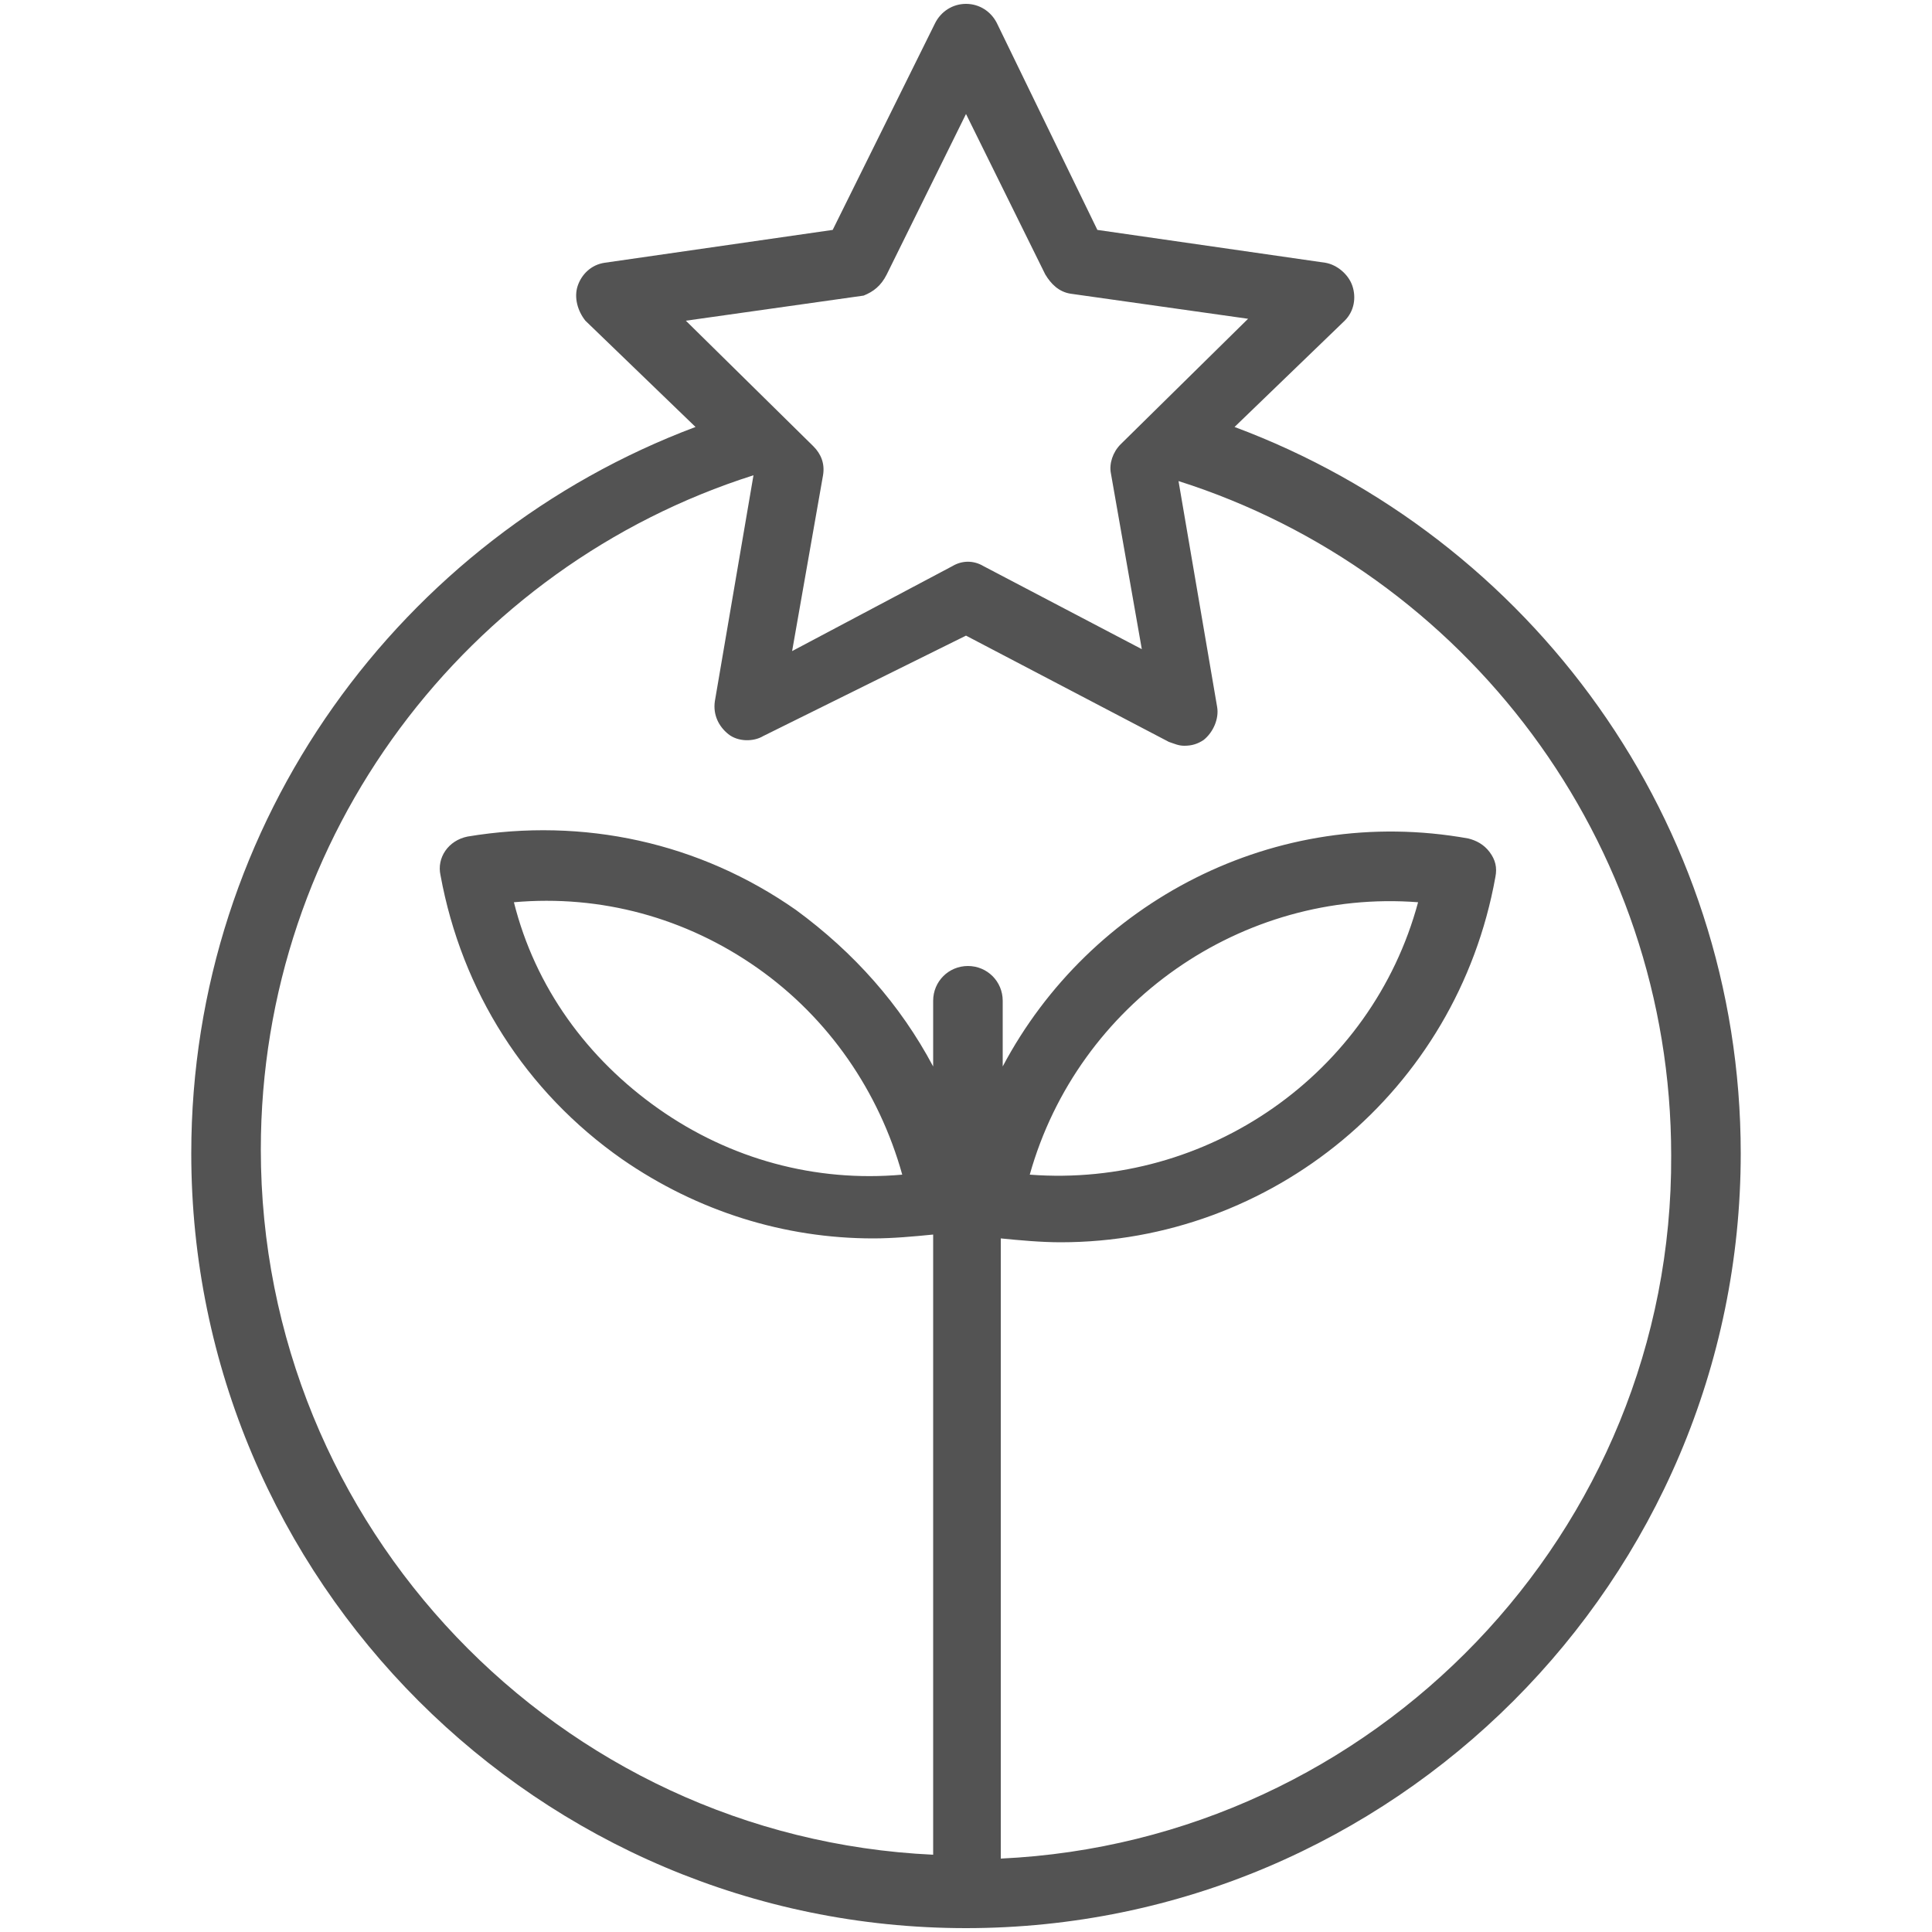 <?xml version="1.0" encoding="utf-8"?>
<!-- Generator: Adobe Illustrator 28.1.0, SVG Export Plug-In . SVG Version: 6.00 Build 0)  -->
<svg version="1.1" xmlns="http://www.w3.org/2000/svg" xmlns:xlink="http://www.w3.org/1999/xlink" x="0px" y="0px"
	 viewBox="0 0 100 100" style="enable-background:new 0 0 100 100;" xml:space="preserve">
<style type="text/css">
	.st0{display:none;}
	.st1{display:inline;}
	.st2{clip-path:url(#SVGID_00000061435137294778685490000006399919396273349267_);}
	.st3{fill:none;stroke:#535353;stroke-width:0.5;stroke-linecap:round;stroke-linejoin:round;stroke-miterlimit:10;}
	.st4{fill:none;stroke:#535353;stroke-width:3.5;stroke-linecap:round;stroke-linejoin:round;stroke-miterlimit:10;}
	.st5{fill:#535353;}
	.st6{display:inline;fill:none;stroke:#535353;stroke-width:3.5;stroke-linecap:round;stroke-linejoin:round;stroke-miterlimit:10;}
	.st7{fill:#FFFFFF;stroke:#535353;stroke-width:3.5;stroke-linecap:round;stroke-linejoin:round;stroke-miterlimit:10;}
</style>
<g id="arbres_à_planter" class="st0">
	<g class="st1">
		<defs>
			<rect id="SVGID_1_" x="15.2" y="12.6" width="69.7" height="85.3"/>
		</defs>
		<clipPath id="SVGID_00000142135853015877490430000016327370049257094841_">
			<use xlink:href="#SVGID_1_"  style="overflow:visible;"/>
		</clipPath>
		<g style="clip-path:url(#SVGID_00000142135853015877490430000016327370049257094841_);">
			<line class="st3" x1="83.1" y1="-59.2" x2="16.3" y2="7.6"/>
			<line class="st3" x1="83.1" y1="-50.7" x2="16.3" y2="16.2"/>
			<line class="st3" x1="83.1" y1="-42.1" x2="16.3" y2="24.7"/>
			<line class="st3" x1="83.1" y1="-33.6" x2="16.3" y2="33.2"/>
			<line class="st3" x1="83.1" y1="-25.1" x2="16.3" y2="41.8"/>
			<line class="st3" x1="83.1" y1="-16.5" x2="16.3" y2="50.3"/>
			<line class="st3" x1="83.1" y1="-8" x2="16.3" y2="58.9"/>
			<line class="st3" x1="83.1" y1="0.5" x2="16.3" y2="67.4"/>
			<line class="st3" x1="83.1" y1="9.1" x2="16.3" y2="75.9"/>
			<line class="st3" x1="83.1" y1="17.6" x2="16.3" y2="84.5"/>
			<line class="st3" x1="83.1" y1="26.1" x2="16.3" y2="93"/>
			<line class="st3" x1="83.1" y1="34.7" x2="16.3" y2="101.5"/>
			<line class="st3" x1="83.1" y1="43.2" x2="16.3" y2="110.1"/>
			<line class="st3" x1="83.1" y1="51.8" x2="16.3" y2="118.6"/>
			<line class="st3" x1="83.1" y1="60.3" x2="16.3" y2="127.1"/>
			<line class="st3" x1="83.1" y1="68.8" x2="16.3" y2="135.7"/>
			<line class="st3" x1="83.1" y1="77.4" x2="16.3" y2="144.2"/>
			<line class="st3" x1="83.1" y1="85.9" x2="16.3" y2="152.7"/>
			<line class="st3" x1="83.1" y1="94.4" x2="16.3" y2="161.3"/>
			<line class="st3" x1="16.3" y1="-59.2" x2="83.1" y2="7.6"/>
			<line class="st3" x1="16.3" y1="-50.7" x2="83.1" y2="16.2"/>
			<line class="st3" x1="16.3" y1="-42.1" x2="83.1" y2="24.7"/>
			<line class="st3" x1="16.3" y1="-33.6" x2="83.1" y2="33.2"/>
			<line class="st3" x1="16.3" y1="-25.1" x2="83.1" y2="41.8"/>
			<line class="st3" x1="16.3" y1="-16.5" x2="83.1" y2="50.3"/>
			<line class="st3" x1="16.3" y1="-8" x2="83.1" y2="58.9"/>
			<line class="st3" x1="16.3" y1="0.5" x2="83.1" y2="67.4"/>
			<line class="st3" x1="16.3" y1="9.1" x2="83.1" y2="75.9"/>
			<line class="st3" x1="16.3" y1="17.6" x2="83.1" y2="84.5"/>
			<line class="st3" x1="16.3" y1="26.1" x2="83.1" y2="93"/>
			<line class="st3" x1="16.3" y1="34.7" x2="83.1" y2="101.5"/>
			<line class="st3" x1="16.3" y1="43.2" x2="83.1" y2="110.1"/>
			<line class="st3" x1="16.3" y1="51.8" x2="83.1" y2="118.6"/>
			<line class="st3" x1="16.3" y1="60.3" x2="83.1" y2="127.1"/>
			<line class="st3" x1="16.3" y1="68.8" x2="83.1" y2="135.7"/>
			<line class="st3" x1="16.3" y1="77.4" x2="83.1" y2="144.2"/>
			<line class="st3" x1="16.3" y1="85.9" x2="83.1" y2="152.7"/>
			<line class="st3" x1="16.3" y1="94.4" x2="83.1" y2="161.3"/>
		</g>
	</g>
	<g class="st1">
		<line class="st4" x1="50" y1="98" x2="50" y2="67.6"/>
		<path class="st4" d="M50,30.6c-6.2,6.2-6.2,16.2,0,22.4l0,0C56.2,46.9,56.2,36.8,50,30.6L50,30.6z"/>
		<path class="st4" d="M69.4,47.4c0,8.7-7.1,15.8-15.8,15.8l0,0C53.5,54.5,60.6,47.4,69.4,47.4L69.4,47.4z"/>
		<path class="st4" d="M30.6,47.4c0,8.7,7.1,15.8,15.8,15.8l0,0C46.5,54.5,39.4,47.4,30.6,47.4L30.6,47.4z"/>
	</g>
	<g class="st1">
		<line class="st4" x1="15.7" y1="98" x2="15.7" y2="2"/>
		<line class="st4" x1="84.3" y1="2" x2="84.3" y2="98"/>
	</g>
</g>
<g id="arbes_déjà_financés">
	<g>
		<path class="st5" d="M63.9,22.1l5.7-5.5c0.5-0.5,0.6-1.2,0.4-1.8c-0.2-0.6-0.8-1.1-1.4-1.2l-11.8-1.7L51.6,1.2
			c-0.3-0.6-0.9-1-1.6-1s-1.3,0.4-1.6,1l-5.3,10.7l-11.8,1.7c-0.7,0.1-1.2,0.6-1.4,1.2c-0.2,0.6,0,1.3,0.4,1.8l5.7,5.5
			C20.8,27.8,9.9,42.5,9.9,59.7c0,22.1,18,40.1,40.1,40.1c22.1,0,40.1-18,40.1-40.1C90.1,42.5,79.2,27.8,63.9,22.1z M45.9,14.2
			L50,5.9l4.1,8.3c0.3,0.5,0.7,0.9,1.3,1l9.2,1.3L58,23c-0.4,0.4-0.6,1-0.5,1.5l1.6,9.1l-8.2-4.3c-0.5-0.3-1.1-0.3-1.6,0L41,33.7
			l1.6-9.1c0.1-0.6-0.1-1.1-0.5-1.5l-6.6-6.5l9.2-1.3C45.2,15.1,45.6,14.8,45.9,14.2z M51.8,96.2V64.1c1,0.1,2.1,0.2,3.1,0.2
			c10.9,0,20.5-7.8,22.5-18.9c0.1-0.5,0-0.9-0.3-1.3c-0.3-0.4-0.7-0.6-1.1-0.7c-10-1.8-19.6,3.3-24.1,11.8v-3.4c0-1-0.8-1.8-1.8-1.8
			s-1.8,0.8-1.8,1.8v3.4c-1.7-3.2-4.1-5.9-7.1-8.1c-5-3.5-11-4.8-17-3.8c-1,0.2-1.6,1.1-1.4,2c1.1,6,4.4,11.2,9.4,14.7
			c3.9,2.7,8.4,4.1,13,4.1c1,0,2.1-0.1,3.1-0.2v32.1c-19.4-0.9-34.8-17-34.8-36.5c0-16.3,10.7-30.2,25.5-34.9l0,0l-2,11.7
			c-0.1,0.7,0.2,1.3,0.7,1.7c0.5,0.4,1.3,0.4,1.8,0.1L50,32.9l10.5,5.5c0.3,0.1,0.5,0.2,0.8,0.2c0.4,0,0.7-0.1,1-0.3
			c0.5-0.4,0.8-1.1,0.7-1.7l-2-11.7l0,0c14.8,4.7,25.5,18.6,25.5,34.9C86.6,79.3,71.1,95.3,51.8,96.2z M53.3,60.8
			c2.5-8.9,11-14.8,20.1-14.1C71,55.6,62.5,61.5,53.3,60.8z M46.7,60.8c-4.5,0.4-8.9-0.8-12.6-3.4c-3.7-2.6-6.4-6.3-7.5-10.7
			c4.5-0.4,8.9,0.8,12.6,3.4C42.9,52.7,45.5,56.5,46.7,60.8z"/>
	</g>
</g>
<g id="CO2_séquestré" class="st0">
	<g class="st1">
		<path class="st5" d="M88.4,27.6c-1.6-9.4-9.7-16.4-19.4-16.4c-2,0-3.9,0.3-5.8,0.9C58,8.1,51.5,5.8,44.9,5.8
			c-12.7,0-23.9,7.9-28,19.9C7.2,27.8,0.3,36.3,0.3,46.3c0,11.7,9.5,21.2,21.2,21.2h16.5v20.7L35.8,86c-0.7-0.7-1.8-0.7-2.5,0
			s-0.7,1.8,0,2.5l5.2,5.2c0.3,0.3,0.8,0.5,1.2,0.5s0.9-0.2,1.2-0.5l5.2-5.2c0.7-0.7,0.7-1.8,0-2.5c-0.7-0.7-1.8-0.7-2.5,0l-2.2,2.2
			V65.7c0-1-0.8-1.8-1.8-1.8H21.5c-9.7,0-17.7-7.9-17.7-17.7c0-8.6,6.2-15.9,14.7-17.4c0.7-0.1,1.2-0.6,1.4-1.2
			c3.4-11,13.5-18.4,25-18.4c6.2,0,12.2,2.2,16.9,6.2c0.5,0.4,1.1,0.5,1.7,0.3c1.8-0.7,3.7-1,5.6-1c8.2,0,15.1,6.1,16,14.2
			c0.1,0.6,0.4,1.1,1,1.4c6.1,2.9,10.1,9.2,10.1,15.9c0,9.7-7.9,17.7-17.7,17.7H62c-1,0-1.8,0.8-1.8,1.8v22.5L58,86
			c-0.7-0.7-1.8-0.7-2.5,0s-0.7,1.8,0,2.5l5.2,5.2c0.3,0.3,0.8,0.5,1.2,0.5s0.9-0.2,1.2-0.5l5.2-5.2c0.7-0.7,0.7-1.8,0-2.5
			s-1.8-0.7-2.5,0l-2.2,2.2V67.5h14.8c11.7,0,21.2-9.5,21.2-21.2C99.7,38.5,95.3,31.3,88.4,27.6z"/>
		<path class="st5" d="M40.7,35.3c1.7,0,2-0.8,2-1.4v-0.2c0-5.1-3.6-8.6-8.9-8.6c-5.3,0-8.9,3.7-8.9,8.9v10.1c0,5.3,3.7,8.9,8.9,8.9
			c5.3,0,8.9-3.5,8.9-8.6v-0.2c0-0.6-0.4-1.4-2-1.4s-2,0.8-2,1.4v0.1c0,3.2-1.9,5.1-4.9,5.1c-3,0-4.9-2.1-4.9-5.5v-9.9
			c0-3.3,1.9-5.5,4.9-5.5c3,0,4.9,1.9,4.9,5.1v0.2C38.6,34.5,39,35.3,40.7,35.3z"/>
		<path class="st5" d="M65.3,44.1V34c0-5.2-3.7-8.9-8.9-8.9c-5.3,0-8.9,3.7-8.9,8.9v10.1c0,5.2,3.7,8.9,8.9,8.9
			C61.6,53,65.3,49.4,65.3,44.1z M51.4,44V34c0-3.3,1.9-5.4,4.9-5.4s4.9,2.1,4.9,5.4v10c0,3.3-1.9,5.4-4.9,5.4S51.4,47.3,51.4,44z"
			/>
		<path class="st5" d="M76,50.5c2.8-1.1,4.2-3,4.2-5.9V44c0-2.6-1.7-5.2-5.7-5.2c-3.5,0-5.3,2.5-5.3,4.9v0.4c0,0.5,0.2,1.3,1.7,1.3
			c1.5,0,1.7-0.9,1.7-1.3v-0.2c0-1.2,0.8-2.1,2-2.1c1.4,0,2.3,0.9,2.3,2.3v0.6c0,1.6-0.7,2.3-3,3.3c-3.2,1.3-4.4,2.8-4.4,5.7v1.9
			c0,0.8,0.4,1.3,1.2,1.3h8.3c0.5,0,1.1-0.3,1.1-1.6c0-0.9-0.4-1.5-1.1-1.5h-6v-0.3C72.9,52.4,73.1,51.6,76,50.5z"/>
	</g>
</g>
<g id="Type_de_plantation" class="st0">
	<g class="st1">
		<path class="st5" d="M94.2,82.7h-7.5v-19c7.3-1.4,12.8-11.8,12.8-24.9c0-14-6.4-25.1-14.6-25.1c-8.2,0-14.6,11-14.6,25.1
			c0,13,5.5,23.4,12.8,24.9v19H67.1v-2.7c1.4-2.8,4.4-4.6,6.8-5.1c0.9-0.2,1.5-1.2,1.3-2.1c-0.2-0.9-1.2-1.5-2.1-1.3
			c-1.8,0.4-4.1,1.4-6,3.1v-8.4c1-1.3,3-4.4,3-9.7c0-6.5-3-13.9-3.2-14.2c-0.3-0.7-0.9-1.1-1.6-1.1s-1.3,0.4-1.6,1.1
			c-0.1,0.3-3.2,7.7-3.2,14.2c0,5.3,2,8.5,3,9.7v3.2c-1.9-1.6-4.1-2.7-5.9-3.1c-0.9-0.2-1.9,0.4-2.1,1.3c-0.2,0.9,0.4,1.9,1.3,2.1
			c2.4,0.6,5.3,2.4,6.8,5.1v7.9H51.9c1.5-2.5,4.3-4.1,6.5-4.6c0.9-0.2,1.5-1.2,1.3-2.1c-0.2-0.9-1.2-1.5-2.1-1.3
			c-1.8,0.4-4.1,1.4-6,3.1V66.2c1-1.3,3-4.4,3-9.7c0-6.5-3-13.9-3.2-14.2c-0.3-0.7-0.9-1.1-1.6-1.1s-1.3,0.4-1.6,1.1
			c-0.1,0.3-3.2,7.7-3.2,14.2c0,5.3,2,8.5,3,9.7v5.3c-1.9-1.6-4.1-2.7-5.9-3.1c-0.9-0.2-1.9,0.4-2.1,1.3c-0.2,0.9,0.4,1.9,1.3,2.1
			c2.4,0.6,5.3,2.4,6.8,5.1v5.8h-12V72.4c1.4-2.8,4.4-4.6,6.8-5.1c0.9-0.2,1.5-1.2,1.3-2.1c-0.2-0.9-1.2-1.5-2.1-1.3
			c-1.8,0.4-4.1,1.4-6,3.1v-0.7c1-1.3,3-4.4,3-9.7c0-6.5-3-13.9-3.2-14.2c-0.3-0.7-0.9-1.1-1.6-1.1s-1.3,0.4-1.6,1.1
			c-0.1,0.3-3.2,7.7-3.2,14.2c0,5.3,2,8.5,3,9.7V73c-1.9-1.6-4.1-2.7-5.9-3.1c-0.9-0.2-1.9,0.4-2.1,1.3c-0.2,0.9,0.4,1.9,1.3,2.1
			c2.4,0.6,5.3,2.4,6.8,5.1v4.3H16.8v-19c7.3-1.4,12.8-11.8,12.8-24.9c0-14-6.4-25.1-14.6-25.1S0.5,24.8,0.5,38.8
			c0,13,5.5,23.4,12.8,24.9v19H5.5c-1,0-1.8,0.8-1.8,1.8s0.8,1.8,1.8,1.8h88.7c1,0,1.8-0.8,1.8-1.8S95.2,82.7,94.2,82.7z M73.9,38.8
			c0-11.7,5.1-21.6,11.1-21.6S96,27.1,96,38.8c0,10.5-4.1,19.6-9.3,21.3v-7.4l4.9-3.4c0.8-0.5,1-1.6,0.4-2.4c-0.5-0.8-1.6-1-2.4-0.4
			l-3,2V23.1c0-1-0.8-1.8-1.8-1.8s-1.8,0.8-1.8,1.8v12.2l-5.2-4c-0.8-0.6-1.9-0.4-2.5,0.3c-0.6,0.8-0.4,1.9,0.3,2.5l7.4,5.6v20.4
			C78,58.4,73.9,49.4,73.9,38.8z M65.4,48.4c0.7,2.4,1.3,5.3,1.3,8c0,2.8-0.6,4.7-1.3,6c-0.6-1.3-1.3-3.2-1.3-6
			C64.1,53.8,64.7,50.8,65.4,48.4z M34.3,48.4c0.7,2.4,1.3,5.3,1.3,8c0,2.8-0.6,4.7-1.3,6c-0.6-1.3-1.3-3.2-1.3-6
			C33.1,53.8,33.7,50.8,34.3,48.4z M4,38.8C4,27.1,9,17.3,15,17.3s11.1,9.9,11.1,21.6c0,10.5-4.1,19.6-9.3,21.3v-7.4l4.9-3.4
			c0.8-0.5,1-1.6,0.4-2.4c-0.5-0.8-1.6-1-2.4-0.4l-3,2V23.1c0-1-0.8-1.8-1.8-1.8s-1.8,0.8-1.8,1.8v12.2l-5.2-4
			c-0.8-0.6-1.9-0.4-2.5,0.3c-0.6,0.8-0.4,1.9,0.3,2.5l7.4,5.6v20.4C8.1,58.4,4,49.4,4,38.8z M49.8,48.4c0.7,2.4,1.3,5.3,1.3,8
			c0,2.8-0.6,4.7-1.3,6c-0.6-1.3-1.3-3.2-1.3-6C48.6,53.8,49.2,50.8,49.8,48.4z"/>
	</g>
</g>
<g id="nombre_d_x27_essences" class="st0">
	<g class="st1">
		<path class="st5" d="M88,33c-0.3-0.8-1.2-1.2-2-1c-0.8,0.2-1.4,1-1.3,1.9c1.3,13.9-14,24.5-28.8,34.9
			c-12.2,8.5-23.7,16.5-26.6,26.5c0,0,0,0,0,0c0,0,0,0,0,0c0,0,0,0.1,0,0.1c0,0.1,0,0.1,0,0.2c0,0.1,0,0.1,0,0.2c0,0.1,0,0.1,0,0.2
			c0,0.1,0,0.1,0,0.2c0,0.1,0,0.1,0,0.1c0,0.1,0,0.1,0.1,0.2c0,0,0,0.1,0,0.1c0,0,0,0,0,0c0.1,0.1,0.2,0.2,0.2,0.4
			c0,0,0.1,0.1,0.1,0.1c0.1,0.1,0.2,0.2,0.3,0.2c0,0,0,0,0.1,0.1c0.1,0.1,0.2,0.1,0.4,0.2c5.3,1.7,10.7,2.5,15.8,2.5
			c13,0,25-5.1,33.9-14.9C92.7,71.3,95.7,51.4,88,33z M77.6,82.7C67.1,94.2,51.8,98.7,36,95.3c3.3-1.5,6.7-3,10-4.4
			c14-6,27.3-11.7,34.4-24.2c0.5-0.8,0.2-1.9-0.7-2.4c-0.8-0.5-1.9-0.2-2.4,0.7c-6.5,11.5-19.2,17-32.7,22.8
			c-3.3,1.4-6.7,2.9-10,4.4c4.2-7.1,13.6-13.6,23.4-20.5c12.7-8.9,25.8-18,29.4-29.7C90.9,56.7,87.5,71.8,77.6,82.7z"/>
		<path class="st5" d="M32.2,70.3c1.2-1.3,1.9-3,2.5-4.4c0.9-2,1.5-3.4,2.4-3.5c0.8-0.1,1.6-0.2,2.4-0.3c2.6-0.2,5.5-0.4,8.3-3
			c2.8-2.6,3.9-6.1,3.3-10.7c0-0.3-0.1-0.6-0.1-0.9c-0.4-3-0.2-3.2,0.7-3.6c0.9-0.4,1.8-0.8,2.6-1.2c2.7-1.1,5.5-2.2,7.7-5.5
			c2.4-3.6,2.9-8.2,1.3-11.7c-0.9-1.8-2.2-3.1-3.4-4.3c-1-0.9-1.8-1.7-2.3-2.7c-0.6-1.2-0.5-2.4-0.4-4c0.1-1.2,0.2-2.6,0-4.1
			c-0.6-3.9-2.8-7.1-6.2-8.8c-3.6-1.9-8.1-1.9-12,0c-2.2,1-4.1,2.6-5.6,4.5c-0.5,0.6-0.8,1.2-1.1,1.8c-0.4,0.7-0.7,1.3-1.1,1.6
			c-0.5,0.4-1.8,0.4-3.1,0.4c-1.3,0-2.8-0.1-4.2,0.4c-3.5,1.1-6.2,4.2-7.4,8.9c-0.9,3.3-0.1,5.7,0.6,7.9c0.3,1.1,0.7,2.1,0.8,3.2
			c0.1,0.6,0.1,0.8-2.4,1.9c-0.7,0.3-1.6,0.7-2.3,1.2c-3.6,2.3-5.6,6.2-5.4,10.4c0,2.7,0.8,5.3,2.5,7.7c0.8,1,1.8,1.7,2.7,2.3
			c0.6,0.4,1.2,0.8,1.5,1.2c0.5,0.6,0.5,1-0.5,3.1c-0.5,1.2-1.1,2.5-1.2,4c-0.3,3.8,0.9,9.2,5.4,11.8l1.8,0.8l0.2,0.1
			c0.8,0.3,1.7,0.4,2.6,0.4c1.2,0,2.5-0.2,3.8-0.7C28.5,73.4,30.5,72,32.2,70.3z M45.4,56.5c-1.9,1.8-3.9,1.9-6.2,2.1
			c-0.9,0.1-1.7,0.1-2.7,0.3c-1.7,0.3-2.8,1.4-3.7,2.8l-7.3,1c1.1-2.9,2.3-5.9,3.5-9l18.4-5.5c0,0.2,0.1,0.4,0.1,0.6
			C48,52.3,47.4,54.7,45.4,56.5z M59,35.1c-1.6,2.4-3.6,3.2-6.1,4.2C52,39.7,51,40.1,50,40.6c-2,1-2.6,2.4-2.8,3.9l-16.5,4.9
			c2-5,4.1-10,6.2-14.7l23.2-7.7C61.1,29.4,60.7,32.6,59,35.1z M53.6,14.2c-0.2,1.8-0.3,3.7,0.8,5.9c0.8,1.5,1.9,2.6,3,3.6
			c0.2,0.2,0.3,0.3,0.5,0.5l-19,6.3c5-11.3,9.5-20.7,12-24.8c1.5,1.3,2.4,3.1,2.8,5.2C53.8,12,53.7,13.1,53.6,14.2z M40.5,4.7
			c2.4-1.2,5-1.4,7.3-0.7c-1.8,2.9-4.3,7.9-7.2,14.1L37.1,7C38.1,6.1,39.2,5.3,40.5,4.7z M24.8,13.5c0.9-0.3,2-0.3,3.1-0.2
			c1.8,0,3.7,0.1,5.2-1.1c0.6-0.4,1-1,1.4-1.5l3.6,11.5c0.1,0.2,0.2,0.4,0.3,0.6c-1.9,4.1-3.8,8.6-5.8,13.2l-9-21.9
			C24,13.8,24.4,13.6,24.8,13.5z M21.3,29.8c-0.2-1.5-0.6-2.7-0.9-3.9c-0.6-2-1.1-3.6-0.5-6c0.3-1.2,0.7-2.2,1.2-3.1l9.7,23.6
			c-1.9,4.5-3.8,9.1-5.6,13.6L17,35.2c0,0,0,0,0,0C19.1,34.3,21.7,33.1,21.3,29.8z M16.3,62.2c0.1-1,0.5-1.9,0.9-2.9
			c0.9-2,1.9-4.2,0-6.6c-0.7-0.9-1.5-1.4-2.3-2c-0.7-0.5-1.4-0.9-1.8-1.5c-1.2-1.7-1.8-3.6-1.8-5.6l0-0.1c-0.2-2.5,0.9-4.9,2.7-6.5
			l9.3,21.5c0,0,0,0.1,0.1,0.1c-1.6,4-3,7.9-4.3,11.4C16.7,68,16.1,64.7,16.3,62.2z M25.2,70.9c-1,0.4-2.1,0.6-3,0.5
			c0.6-1.6,1.2-3.3,1.9-5l7-0.9c-0.4,1-0.9,1.9-1.5,2.5C28.3,69.2,26.7,70.3,25.2,70.9z"/>
	</g>
</g>
<g id="Superficie" class="st0">
	<g class="st1">
		<path class="st5" d="M75,15.7H62.6c-13.7,0-24.8,11.1-24.8,24.8v21.3H2c-1,0-1.8,0.8-1.8,1.8v12.4v1v5.7c0,1,0.8,1.8,1.8,1.8
			s1.8-0.8,1.8-1.8v-4.9h43.5H75c13.7,0,24.8-11.1,24.8-24.8V40.4C99.8,26.8,88.7,15.7,75,15.7z M6.2,65.2v5.2c0,1,0.8,1.8,1.8,1.8
			s1.8-0.8,1.8-1.8v-5.2h2.9v3.3c0,1,0.8,1.8,1.8,1.8s1.8-0.8,1.8-1.8v-3.3h2.9v3.3c0,1,0.8,1.8,1.8,1.8s1.8-0.8,1.8-1.8v-3.3h2.9
			v3.3c0,1,0.8,1.8,1.8,1.8s1.8-0.8,1.8-1.8v-3.3h2.9v3.3c0,1,0.8,1.8,1.8,1.8s1.8-0.8,1.8-1.8v-3.3h2.6v3c0,2.2,0.8,4.3,2.1,5.9
			H3.7v-8.9H6.2z M96.3,52.9c0,11.7-9.5,21.3-21.3,21.3H47.2c-3.3,0-5.9-2.7-5.9-5.9V40.4c0-11.7,9.5-21.3,21.3-21.3H75
			c11.7,0,21.3,9.5,21.3,21.3V52.9z"/>
		<path class="st5" d="M68.8,29.9c-9.2,0-16.8,7.5-16.8,16.8s7.5,16.8,16.8,16.8s16.8-7.5,16.8-16.8S78,29.9,68.8,29.9z M68.8,59.9
			c-7.3,0-13.3-6-13.3-13.3s6-13.3,13.3-13.3S82,39.3,82,46.7S76.1,59.9,68.8,59.9z"/>
	</g>
</g>
<g id="porteur_de_projet" class="st0">
	<g class="st1">
		<path class="st5" d="M96.7,96.1H84.5V74.2c0-1-0.8-1.8-1.8-1.8S81,73.2,81,74.2v21.9H55.8V23.7h1.7c2.9,0,5.3-2.4,5.3-5.3
			c0-0.1,0-0.1,0-0.2L61.3,2c-0.1-0.9-0.8-1.6-1.7-1.6H48.5c-0.9,0-1.7,0.7-1.7,1.6l-1.5,16.2c0,0.1,0,0.1,0,0.2
			c0,2.9,2.4,5.3,5.3,5.3h1.7v12.8l-13.1,2.1l-11.3-9.1c-0.8-0.6-1.9-0.5-2.5,0.3c-0.6,0.8-0.5,1.9,0.3,2.5l11.9,9.6
			c0.3,0.2,0.7,0.4,1.1,0.4c0.1,0,0.2,0,0.3,0l13.3-2.2v56H30.1l-0.7-40.7l-0.5-16.1c0-1-0.8-1.7-1.8-1.7c-1,0-1.7,0.8-1.7,1.8
			l0.5,16.1l0.7,40.6h-8.2l0.7-40.6l0.5-16.1c0-1-0.7-1.8-1.7-1.8c-1,0-1.8,0.7-1.8,1.7l-0.5,16.2l-0.7,40.6H2c-1,0-1.8,0.8-1.8,1.8
			S1,99.6,2,99.6h94.7c1,0,1.8-0.8,1.8-1.8S97.6,96.1,96.7,96.1z M48.7,18.5l1.3-14.5H58l1.3,14.5c0,1-0.8,1.8-1.8,1.8h-6.9
			C49.6,20.2,48.7,19.4,48.7,18.5z"/>
		<path class="st5" d="M20.6,25.5c0.8,0.2,1.5,0.2,2.3,0.2c2.1,0,4.1-0.6,5.8-1.7c2.4-1.6,4.1-4,4.7-6.8c0.6-2.8,0.1-5.7-1.5-8.1
			s-4-4.1-6.8-4.7C22.2,3.9,19.4,4.4,17,6c-2.4,1.6-4.1,4-4.7,6.8c-0.6,2.8-0.1,5.7,1.5,8.1C15.4,23.2,17.8,24.9,20.6,25.5z
			 M15.7,13.5c0.4-1.9,1.5-3.5,3.1-4.6c1.2-0.8,2.5-1.2,3.9-1.2c0.5,0,1,0.1,1.5,0.2c1.9,0.4,3.5,1.5,4.6,3.1c1.1,1.6,1.4,3.6,1,5.5
			c-0.4,1.9-1.5,3.5-3.1,4.6c-1.6,1.1-3.6,1.4-5.5,1c-1.9-0.4-3.5-1.5-4.6-3.1C15.7,17.3,15.3,15.4,15.7,13.5z"/>
		<path class="st5" d="M9.8,58.7c0.2,0.8,0.9,1.3,1.7,1.3c0.1,0,0.3,0,0.4,0c0.9-0.2,1.5-1.2,1.3-2.1L8.6,38.6l10.4-6.1
			c0.8-0.5,1.1-1.6,0.6-2.4s-1.6-1.1-2.4-0.6L5.7,36.3c-0.7,0.4-1,1.2-0.8,1.9L9.8,58.7z"/>
		<path class="st5" d="M82.7,64.4c0.4,0,0.9-0.2,1.2-0.5c2.7-2.7,4.2-6.3,4.2-10.1s-1.5-7.4-4.2-10.1c-0.7-0.7-1.8-0.7-2.5,0
			c-2.7,2.7-4.2,6.3-4.2,10.1s1.5,7.4,4.2,10.1C81.8,64.3,82.3,64.4,82.7,64.4z M82.7,47.7c1.2,1.8,1.9,3.9,1.9,6.1S84,58.2,82.7,60
			c-1.2-1.8-1.9-3.9-1.9-6.1S81.5,49.5,82.7,47.7z"/>
		<path class="st5" d="M80,72.5c1,0,1.8-0.8,1.8-1.8c0-7.9-6.4-14.2-14.2-14.2c-1,0-1.8,0.8-1.8,1.8C65.7,66.1,72.1,72.5,80,72.5z
			 M78,68.8c-4.4-0.8-7.8-4.3-8.6-8.6C73.8,60.9,77.2,64.4,78,68.8z"/>
		<path class="st5" d="M83.8,70.7c0,1,0.8,1.8,1.8,1.8c7.9,0,14.2-6.4,14.2-14.2c0-1-0.8-1.8-1.8-1.8C90.1,56.5,83.8,62.9,83.8,70.7
			z M96.1,60.1c-0.8,4.4-4.3,7.9-8.6,8.6C88.2,64.4,91.7,60.9,96.1,60.1z"/>
	</g>
</g>
<g id="Type_de_production" class="st0">
	<g class="st1">
		<path class="st5" d="M37.1,5.3h21.7c1,0,1.8-0.8,1.8-1.8s-0.8-1.8-1.8-1.8H37.1c-1,0-1.8,0.8-1.8,1.8S36.1,5.3,37.1,5.3z"/>
		<path class="st5" d="M99.9,52.9c0-1-0.8-1.8-1.8-1.8s-1.8,0.8-1.8,1.8c0,3.3-2.4,6.1-5.6,6.6c-0.1-0.4-0.3-0.8-0.5-1.1
			c1.3-0.4,2.4-1,3.3-1.9c1.5-1.6,2.3-3.8,2.3-6.3c0-1-0.8-1.7-1.7-1.7c0,0,0,0,0,0c-1,0-1.7,0.8-1.7,1.8c0,1.6-0.4,3-1.3,3.8
			c-0.8,0.8-1.9,1.2-3.3,1.2c-1.8-1.5-4.1-2.4-6.6-2.4h-0.3c-0.1-2.6-0.7-13.1-3.2-17.2c-2.7-4.3-6.9-6.5-10.5-5.7
			c-0.6-1.4-1.5-2.8-2.6-4l-3.3-3.6c-1.9-2.1-2.9-4.9-2.9-7.7V8c0-1-0.8-1.8-1.8-1.8H39.3c-1,0-1.8,0.8-1.8,1.8v6.7
			c0,2.8-1,5.6-2.9,7.7L31.4,26c-2.5,2.8-3.8,6.3-3.8,10v31.7l-4.3-11.5c0,0,0,0,0,0c0,0,0,0,0,0c0,0,0-0.1,0-0.1
			c1.4-2.5,4.8-10.3,1.4-20.9c0,0,0,0,0,0c0.6-0.8,0.5-1.9-0.3-2.5c-0.2-0.2-0.5-0.3-0.8-0.3c-0.9-2.1-2-4.2-3.2-6.2c0,0,0,0,0-0.1
			c0.6-0.8,0.4-1.9-0.3-2.5c-0.5-0.3-1-0.4-1.5-0.3c-1.7-2.4-3.5-4.7-5.2-6.6c0-0.1,0.1-0.2,0.1-0.3c0.4-0.9,0.1-1.9-0.8-2.3
			c-0.5-0.3-1.2-0.2-1.7,0.1C7.8,10.7,5.3,8.5,5,8.3C4.5,7.9,3.9,7.8,3.3,8c-0.6,0.2-1,0.8-1.1,1.4c0,0.3-0.5,3.6-0.7,8.3
			c-0.5,0.1-1,0.5-1.2,1c-0.4,0.9,0,1.9,0.9,2.3c0.1,0,0.1,0.1,0.2,0.1c0,2.6,0.1,5.5,0.5,8.4c-0.5,0.2-0.8,0.7-1,1.2
			c-0.2,0.9,0.4,1.9,1.3,2.1c0,0,0.1,0,0.1,0c0.4,2.3,0.9,4.6,1.6,6.8c-0.2,0.2-0.3,0.5-0.4,0.8c-0.2,0.9,0.4,1.9,1.4,2c0,0,0,0,0,0
			c4.4,10.2,12.2,13.9,14.8,14.8c0,0,0,0.1,0,0.1l7.6,20.3v18.7c0,1,0.8,1.8,1.8,1.8h37.3c1,0,1.8-0.8,1.8-1.8V73.3h12.8
			c5.6,0,10.2-4.6,10.2-10.2c0,0,0-0.1,0-0.1C96.2,62.2,99.9,58,99.9,52.9z M21.5,51.1c-1.3-4.6-1.3-8.1,0.5-11.9
			C23,44.2,22.4,48.3,21.5,51.1z M20.6,34.6c-1.5,2.2-2.4,4.2-3,6.3c-1.2-4.4-1.2-7.8,0.5-11.4C19.1,31.2,20,32.9,20.6,34.6z
			 M16.1,26.1c-1,1.7-1.8,3.3-2.2,5c-1.1-3.4-1.8-7-1.6-10.2C13.6,22.6,14.9,24.3,16.1,26.1z M5.2,13.3c1.1,1.1,2.5,2.5,4,4.2
			c-0.4,1.6-0.6,3.3-0.6,5c-1.1-1.3-2.3-2.5-3.7-3.4C5,16.9,5.1,14.9,5.2,13.3z M10.4,32.4c-1.4-1-3-1.7-4.9-2.3
			c-0.3-2.2-0.4-4.3-0.5-6.4C7.2,25.9,9,29.1,10.4,32.4z M14,42.3c-1.8-1.2-3.8-2.1-6.4-2.8C7,37.7,6.5,35.9,6.1,34
			C9.8,35.6,12,38.2,14,42.3z M9.6,43.8c3.9,1.6,6.1,4.3,8.2,8.6C15.4,50.9,12.2,48.3,9.6,43.8z M31,94.7V38.5
			c2.9,0.6,5.7,0.8,8.5,0.8c4.3,0,8.3-0.5,12.1-1c2.2-0.3,4.2-0.6,6.2-0.7c-2.1,3.4-0.8,8.6,3.4,12.3c0.9,0.8,2.2,1.6,3.8,2.2v0.8
			h-1.1c-5.6,0-10.2,4.6-10.2,10.2c0,5.6,4.6,10.2,10.2,10.2h1.1v21.4H31z M41.1,9.7h13.8v4.9c0,3.7,1.4,7.3,3.8,10l3.3,3.6
			c0.9,1,1.6,2.1,2.1,3.3c-0.7,0.6-1.2,1.4-1.6,2.3c-3.6-0.2-7.4,0.3-11.3,0.8c-6.4,0.8-13,1.7-20,0.1c0.2-2.4,1.2-4.8,2.9-6.6
			l3.3-3.6c2.5-2.8,3.8-6.3,3.8-10V9.7z M74.6,37.5c1.5,2.4,2.2,8.5,2.6,12.8c-3.7-2.2-8.8-5.6-10.3-8c-1.1-1.7-1.6-3.7-1.5-5.4
			c0-0.9,0.3-2.4,1.6-3.2c0.5-0.3,1-0.4,1.6-0.4C70.6,33.3,73,34.9,74.6,37.5z M74.5,69.8V56.4h3.1v13.5H74.5z M61,39
			c0.2-0.3,0.5-0.5,0.9-0.6c0.2,2,0.9,4,2,5.8c1.3,2.1,4.4,4.5,7.3,6.5c-3.2-1-6.4-2.2-7.8-3.4C60.5,44.6,59.4,40.9,61,39z
			 M63.8,69.8c-3.7,0-6.7-3-6.7-6.7c0-3.7,3-6.7,6.7-6.7h0.5v13.5H63.8z M67.9,56.4H71v13.5h-3.1V56.4z M81.1,69.8V56.4h0
			c3.7,0,6.7,3,6.7,6.7C87.9,66.8,84.9,69.8,81.1,69.8L81.1,69.8z"/>
	</g>
</g>
<g id="mode_exploitation" class="st0">
	<line class="st6" x1="22.8" y1="33.2" x2="23" y2="66.1"/>
	<ellipse class="st6" cx="22.8" cy="40.2" rx="9.8" ry="13.7"/>
	<line class="st6" x1="17.2" y1="41.8" x2="22.8" y2="49.5"/>
	<path class="st6" d="M11.9,72.7c23.9-18,58-13,76.1,11.1"/>
	<g class="st1">
		<g>
			<path class="st4" d="M45.9,61.9C35.3,63.4,25,68,16.7,75.5"/>
			<path class="st4" d="M56.5,63.5c-11.8,1.6-23,7.1-31.8,16.1"/>
			<path class="st4" d="M66.6,67.1c-12.5,1.7-24.3,7.7-33.3,17.7"/>
			<path class="st4" d="M75.9,72.7c-12.5,1.7-24.5,7.8-33.4,17.8"/>
			<path class="st4" d="M84,80.1c-12.6,1.7-24.6,7.8-33.5,18"/>
		</g>
	</g>
	<polyline class="st6" points="72.9,10.8 67.7,16.1 62.5,10.8 	"/>
	<polyline class="st6" points="82.5,22.9 77.3,28.1 72.1,22.9 	"/>
	<g class="st1">
		<g>
			<line class="st4" x1="41.8" y1="1.9" x2="41.8" y2="30.3"/>
			<line class="st4" x1="56" y1="16.1" x2="27.6" y2="16.1"/>
			<line class="st4" x1="29.9" y1="23" x2="53.7" y2="9.2"/>
			<line class="st4" x1="34.9" y1="4.2" x2="48.7" y2="28.1"/>
			<line class="st4" x1="35.9" y1="26.4" x2="47.7" y2="5.9"/>
			<line class="st4" x1="31.5" y1="10.2" x2="52.1" y2="22.1"/>
		</g>
		<circle class="st7" cx="41.8" cy="16.1" r="8"/>
	</g>
	<polyline class="st6" points="45.8,61.6 45.8,45 78.9,45 78.9,73.5 	"/>
	<polyline class="st6" points="51.8,61.9 51.8,55.4 72.8,55.4 72.8,69.4 	"/>
	<polyline class="st6" points="78.9,45 74.1,35.7 62.3,28.2 50.6,35.7 45.8,45 	"/>
</g>
</svg>

